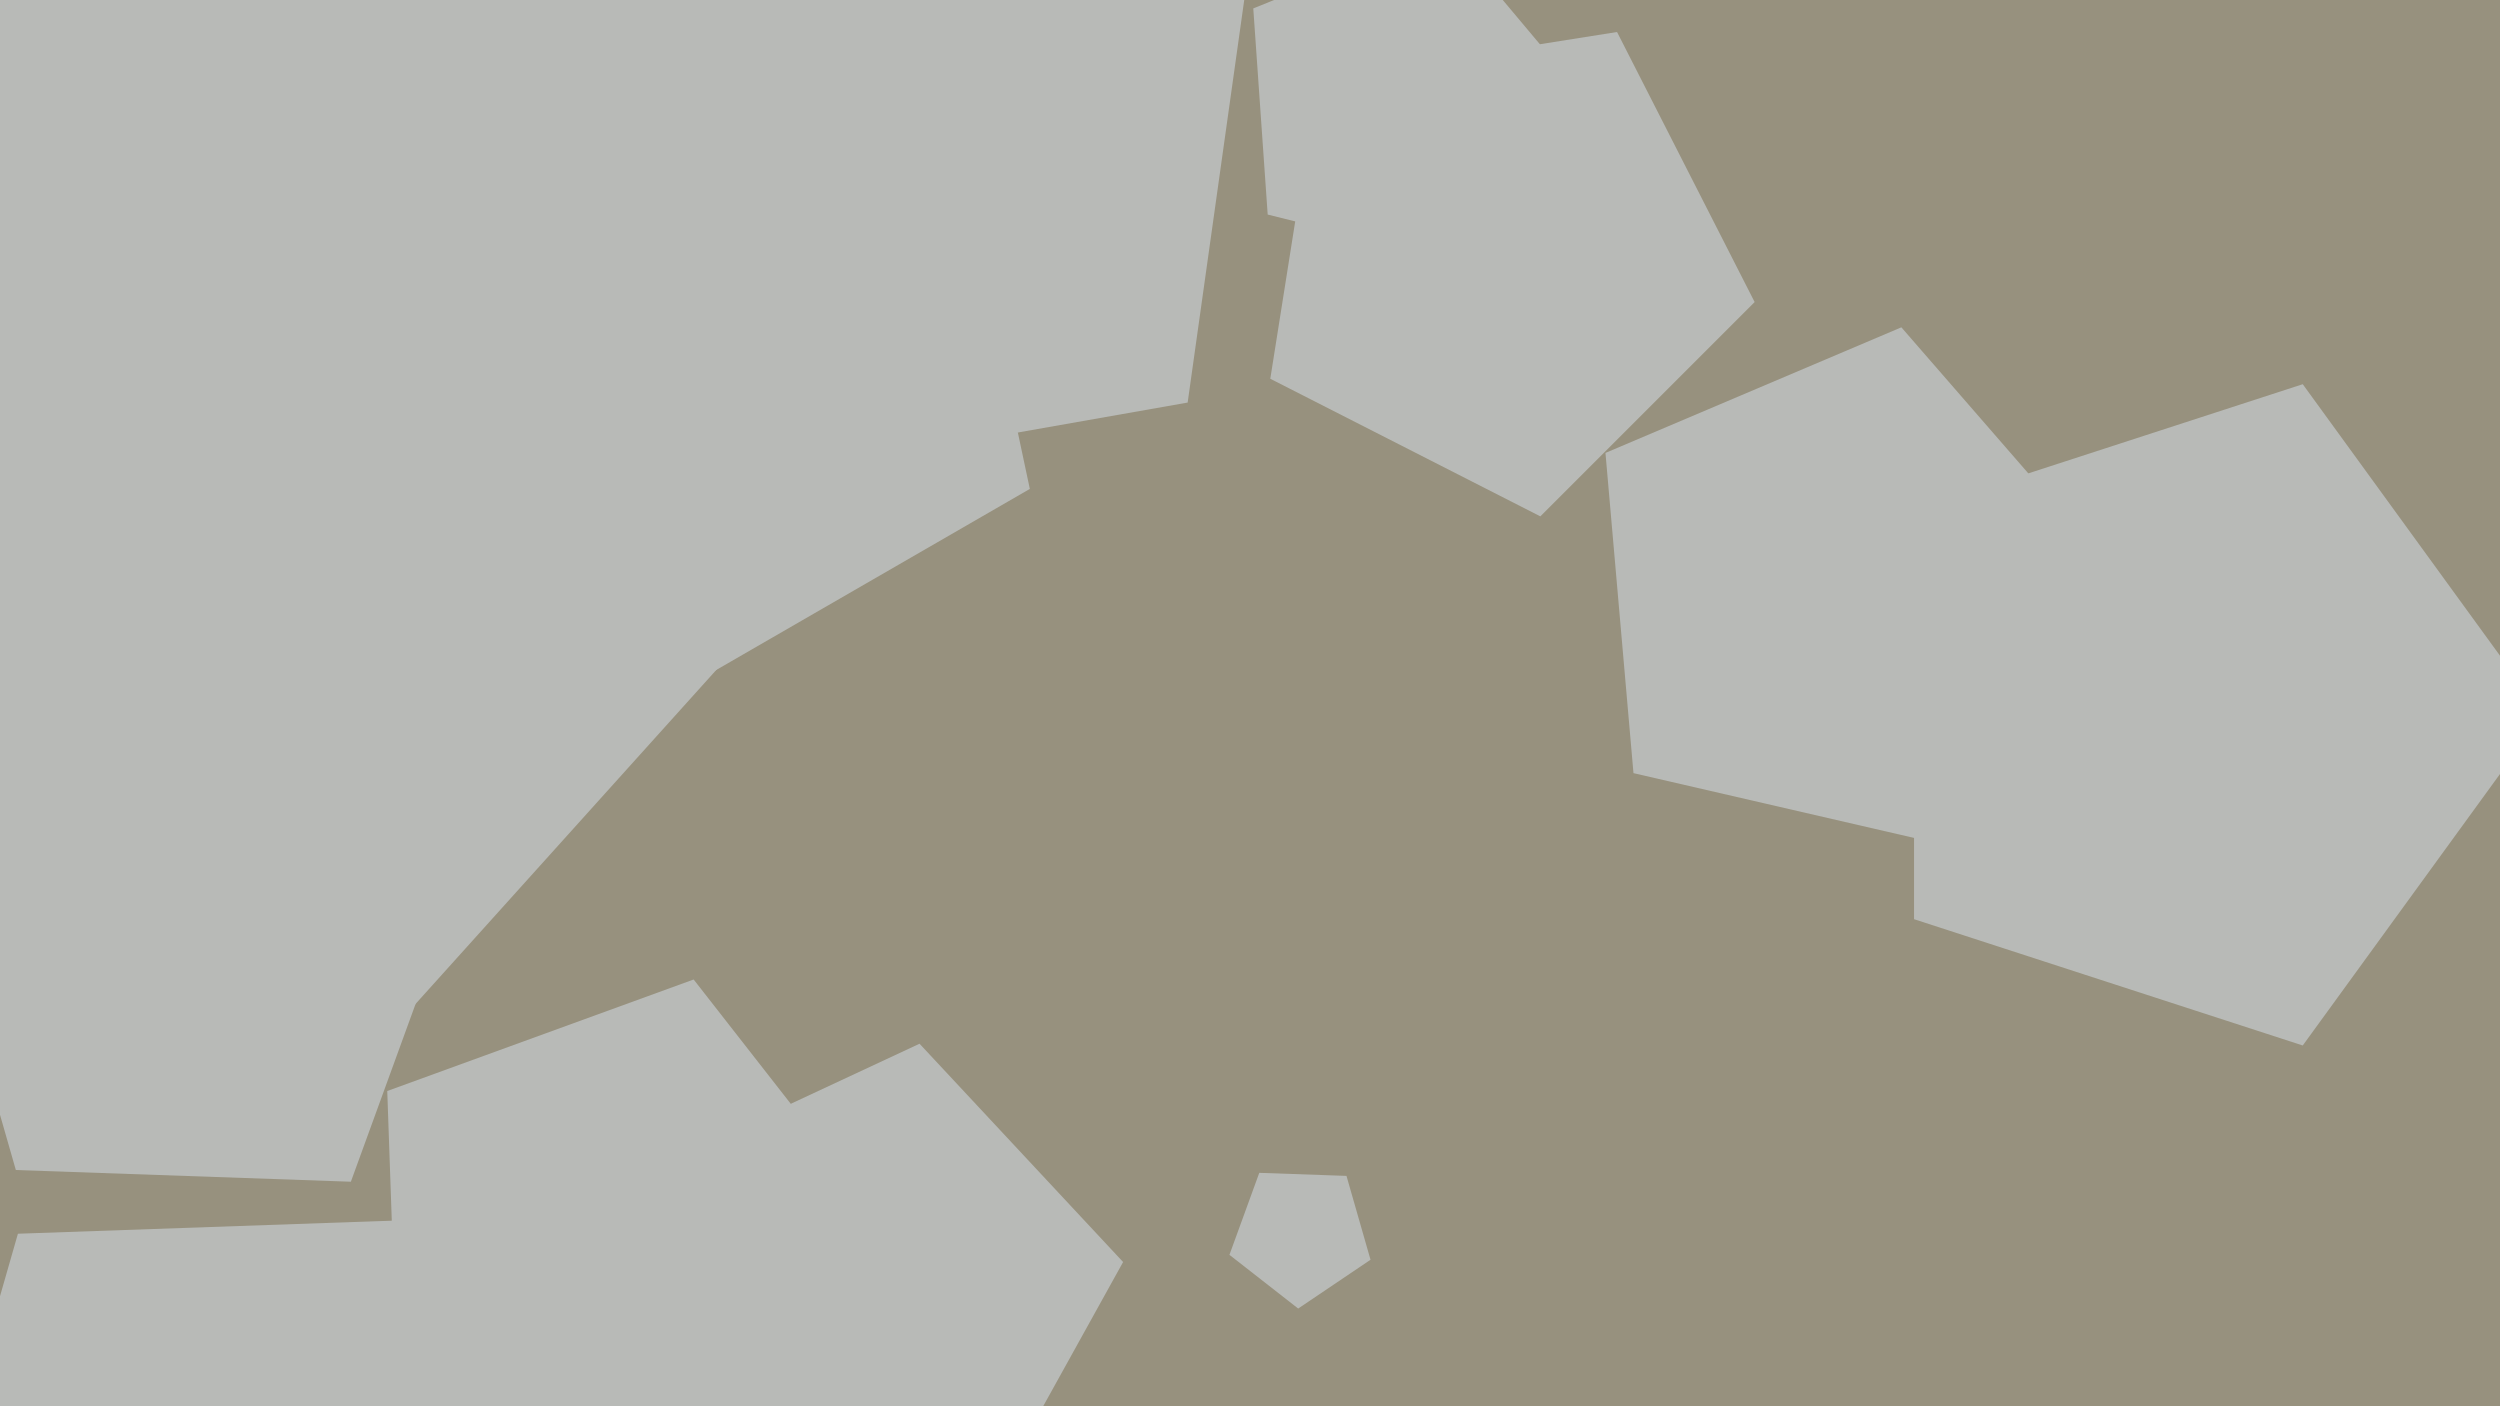 <svg xmlns="http://www.w3.org/2000/svg" width="640px" height="360px">
  <rect width="640" height="360" fill="rgb(151,145,126)"/>
  <polygon points="651.0,183.0 589.503,267.644 489.997,235.313 489.997,130.687 589.503,98.356" fill="rgb(184,186,183)"/>
  <polygon points="89.821,302.52 4.057,299.525 -19.598,217.033 51.548,169.044 119.172,221.878" fill="rgb(184,186,183)"/>
  <polygon points="498.351,216.435 418.17,197.924 410.998,115.947 486.747,83.794 540.734,145.899" fill="rgb(184,186,183)"/>
  <polygon points="304.04,103.054 163.957,127.754 97.178,2.16 195.989,-100.162 323.837,-37.806" fill="rgb(184,186,183)"/>
  <polygon points="350.854,322.498 332.337,334.988 314.736,321.237 322.375,300.248 344.698,301.028" fill="rgb(184,186,183)"/>
  <polygon points="167.01,425.391 71.595,499.937 -28.788,432.228 4.587,315.835 125.597,311.609" fill="rgb(184,186,183)"/>
  <polygon points="375.857,67.723 324.528,54.925 320.838,2.154 369.886,-17.663 403.89,22.861" fill="rgb(184,186,183)"/>
  <polygon points="263.637,125.163 118.052,209.217 -6.875,96.731 61.5,-56.842 228.686,-39.27" fill="rgb(184,186,183)"/>
  <polygon points="250.47,389.91 175.462,375.33 166.15,299.487 235.403,267.194 287.515,323.078" fill="rgb(184,186,183)"/>
  <polygon points="182.283,385.718 102.051,362.712 99.138,279.297 177.57,250.75 228.957,316.522" fill="rgb(184,186,183)"/>
  <polygon points="226.107,124.038 97.89,266.438 -77.162,188.5 -57.133,-2.068 130.298,-41.908" fill="rgb(184,186,183)"/>
  <polygon points="449.187,77.325 394.325,132.187 325.194,96.963 337.331,20.331 413.963,8.194" fill="rgb(184,186,183)"/>
</svg>
